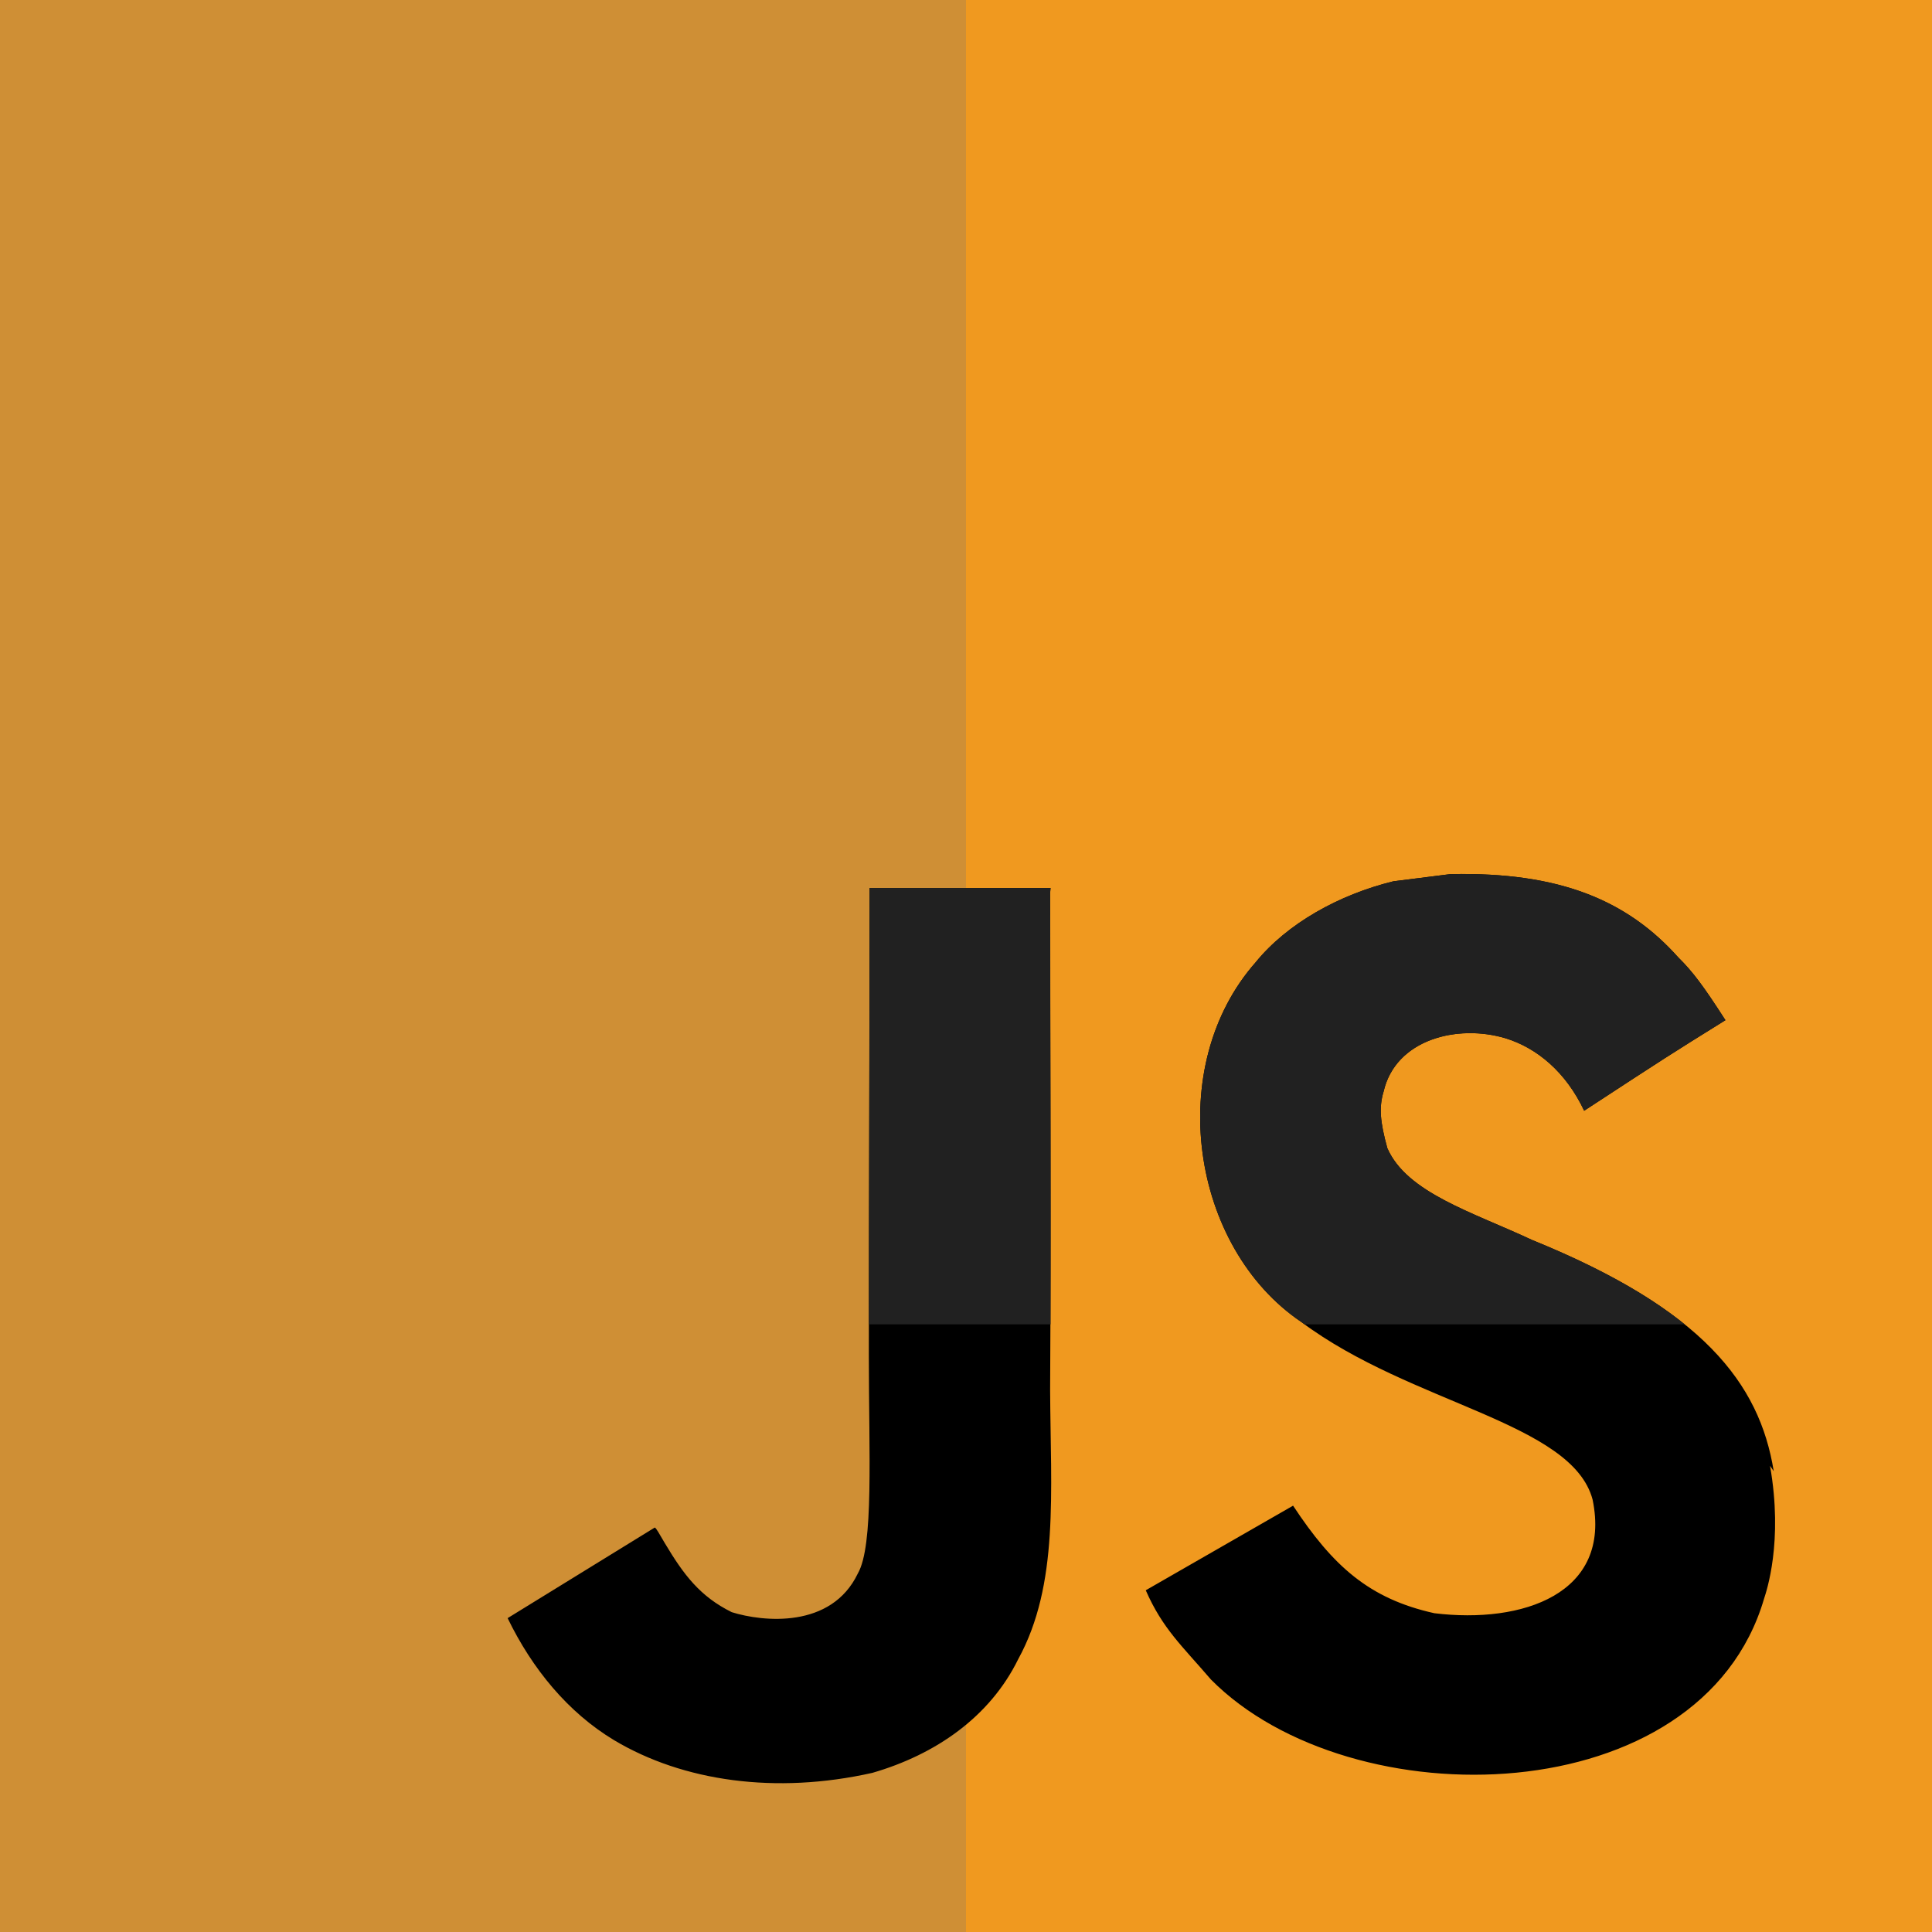 <svg id="SvgjsSvg1016" width="288" height="288" xmlns="http://www.w3.org/2000/svg" version="1.1" xmlns:xlink="http://www.w3.org/1999/xlink" xmlns:svgjs="http://svgjs.com/svgjs"><defs id="SvgjsDefs1017"></defs><g id="SvgjsG1018"><svg xmlns="http://www.w3.org/2000/svg" enable-background="new 0 0 24 24" viewBox="0 0 24 24" width="288" height="288"><polygon fill="#f0991f" points="0 24 24 24 24 0 0 0 0 24" class="colorF0D91F svgShape"></polygon><polygon fill="#cf8f35" points="12 0 0 0 0 24 12 24 12 0" class="colorD1BD1B svgShape"></polygon><path d="M19.784 18.629c-.255-.961-2.251-1.185-3.616-2.205-1.38-.93-1.709-3.18-.569-4.471.39-.48 1.034-.84 1.71-1.005l.705-.089c1.365-.031 2.204.329 2.834 1.034.182.179.316.36.586.78-.721.449-.721.449-1.755 1.125-.226-.48-.586-.78-.976-.9-.6-.18-1.365.014-1.515.66-.059.195-.045.375.046.705.243.555 1.061.795 1.797 1.14 2.115.859 2.827 1.778 3.003 2.873l-.046-.067c.166.945-.045 1.56-.074 1.65-.781 2.67-5.131 2.76-6.871 1.005-.36-.42-.6-.63-.81-1.109l1.83-1.051c.495.75.944 1.156 1.755 1.336C18.914 20.174 20.024 19.799 19.784 18.629L19.784 18.629zM8.133 18.976c.017 0 .064.091.127.196.233.389.434.659.83.855.386.121 1.236.209 1.566-.48.2-.347.137-1.479.137-2.711 0-1.941.009-3.867.009-5.805h2.248l-.005.056c0 2.07.012 4.125 0 6.179.006 1.276.113 2.416-.397 3.346-.353.719-1.028 1.184-1.811 1.411-1.203.27-2.352.105-3.207-.405-.574-.345-1.019-.887-1.324-1.517L8.133 18.976 8.133 18.976z"></path><path fill="#212121" d="M18.174 10.857c-.052 0-.106.001-.16.002l-.705.089c-.676.165-1.32.525-1.71 1.005-1.14 1.291-.811 3.541.569 4.471.012.009.025.018.037.028h4.724c-.451-.364-1.066-.711-1.898-1.049-.737-.345-1.554-.585-1.797-1.14-.091-.33-.105-.51-.046-.705.115-.494.589-.724 1.075-.724.149 0 .299.022.44.064.39.12.75.42.976.9 1.034-.676 1.034-.676 1.755-1.125-.27-.42-.404-.6-.586-.78C20.243 11.216 19.445 10.857 18.174 10.857L18.174 10.857zM13.051 11.031h-2.248c0 1.81-.008 3.61-.009 5.421h2.256c.006-1.783-.004-3.568-.004-5.365L13.051 11.031 13.051 11.031z" class="color212121 svgShape"></path></svg></g></svg>